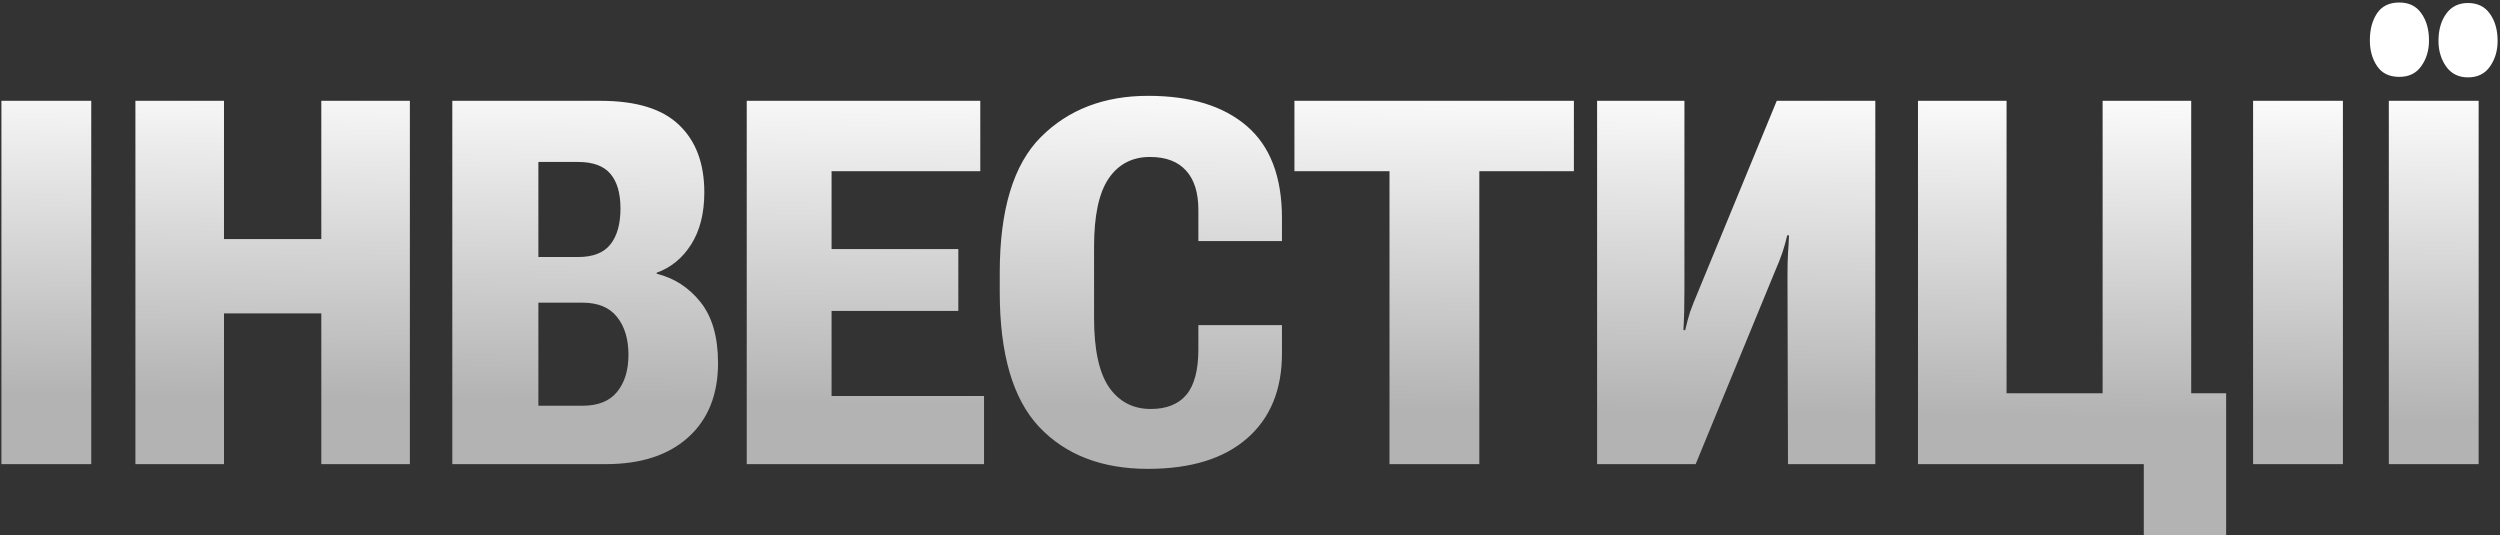 <?xml version="1.0" encoding="UTF-8"?> <svg xmlns="http://www.w3.org/2000/svg" width="878" height="188" viewBox="0 0 878 188" fill="none"><rect x="0" y="0" width="878" height="188" fill="#333333" stroke="none"/><path d="M0.498 163V35.409H32.045V163H0.498ZM47.556 163V35.409H78.665V83.957H112.841V35.409H143.95V163H112.841V110.071H78.665V163H47.556ZM158.848 163V35.409H210.901C223.461 35.409 232.662 38.242 238.505 43.909C244.405 49.517 247.355 57.404 247.355 67.569C247.355 74.93 245.807 81.035 242.711 85.884C239.673 90.675 235.642 93.976 230.618 95.787V96.137C236.81 97.656 241.951 100.986 246.041 106.127C250.13 111.268 252.175 118.396 252.175 127.509C252.175 138.609 248.67 147.314 241.659 153.623C234.707 159.874 225.097 163 212.829 163H158.848ZM189.08 142.494H204.591C210.024 142.494 214.055 140.888 216.684 137.675C219.372 134.403 220.715 130.051 220.715 124.617C220.715 119.067 219.372 114.627 216.684 111.297C214.055 107.967 210.024 106.302 204.591 106.302H189.08V142.494ZM189.08 90.266H203.014C208.272 90.266 212.069 88.776 214.406 85.797C216.743 82.817 217.911 78.64 217.911 73.265C217.911 67.891 216.743 63.83 214.406 61.085C212.069 58.281 208.272 56.878 203.014 56.878H189.08V90.266ZM262.253 163V35.409H344.276V60.121H292.047V87.462H336.564V109.194H292.047V139.077H345.59V163H262.253ZM351.111 102.622V95.787C351.111 73.645 355.931 57.755 365.57 48.115C375.21 38.476 387.77 33.656 403.252 33.656C418.091 33.656 429.629 37.191 437.866 44.259C446.103 51.328 450.222 62.107 450.222 76.595V84.657H420.866V73.704C420.866 67.686 419.434 63.1 416.572 59.946C413.709 56.732 409.473 55.126 403.865 55.126C397.614 55.126 392.765 57.667 389.318 62.75C385.93 67.774 384.236 75.748 384.236 86.673V111.736C384.236 122.777 385.988 130.868 389.494 136.01C393.057 141.092 397.935 143.633 404.128 143.633C409.678 143.633 413.855 141.968 416.659 138.638C419.463 135.308 420.866 129.963 420.866 122.602V114.189H450.222V123.916C450.281 136.769 446.191 146.788 437.954 153.974C429.775 161.101 418.178 164.665 403.164 164.665C386.981 164.665 374.246 159.758 364.957 149.943C355.726 140.128 351.111 124.355 351.111 102.622ZM454.604 60.121V35.409H552.751V60.121H519.539V163H487.991V60.121H454.604ZM658.61 163H627.939L627.763 96.663C627.763 93.742 627.822 91.201 627.939 89.039C628.114 86.819 628.231 84.687 628.289 82.642H627.676C627.208 84.687 626.653 86.673 626.011 88.601C625.368 90.529 624.433 92.895 623.207 95.699L595.515 163H560.901V35.409H591.572V101.483C591.572 104.579 591.542 107.266 591.484 109.545C591.426 111.823 591.338 113.956 591.221 115.942H591.834C592.419 113.43 593.003 111.268 593.587 109.457C594.23 107.646 595.194 105.222 596.479 102.184L623.995 35.409H658.61V163ZM752.901 187.975V163H673.595V35.409H704.704V138.113H738.442V35.409H769.551V138.113H781.819V187.975H752.901ZM791.284 163V35.409H822.831V163H791.284ZM838.955 163V35.409H870.502V163H838.955ZM832.295 14.202C832.295 10.346 833.142 7.162 834.836 4.65C836.531 2.138 839.13 0.882 842.636 0.882C846.024 0.882 848.594 2.138 850.347 4.65C852.158 7.162 853.064 10.346 853.064 14.202C853.064 17.707 852.158 20.716 850.347 23.228C848.594 25.74 846.024 26.996 842.636 26.996C839.13 26.996 836.531 25.74 834.836 23.228C833.142 20.716 832.295 17.707 832.295 14.202ZM856.394 14.377C856.394 10.521 857.299 7.337 859.11 4.825C860.921 2.313 863.463 1.057 866.734 1.057C870.123 1.057 872.693 2.313 874.446 4.825C876.257 7.337 877.162 10.521 877.162 14.377C877.162 17.824 876.257 20.833 874.446 23.403C872.693 25.915 870.123 27.171 866.734 27.171C863.463 27.171 860.921 25.915 859.11 23.403C857.299 20.833 856.394 17.824 856.394 14.377Z" fill="url(#paint0_linear_752_2173)"></path><defs><linearGradient id="paint0_linear_752_2173" x1="463.059" y1="25.171" x2="461.779" y2="143.616" gradientUnits="userSpaceOnUse"><stop stop-color="white"></stop><stop offset="1" stop-color="#B3B3B3"></stop></linearGradient></defs></svg> 